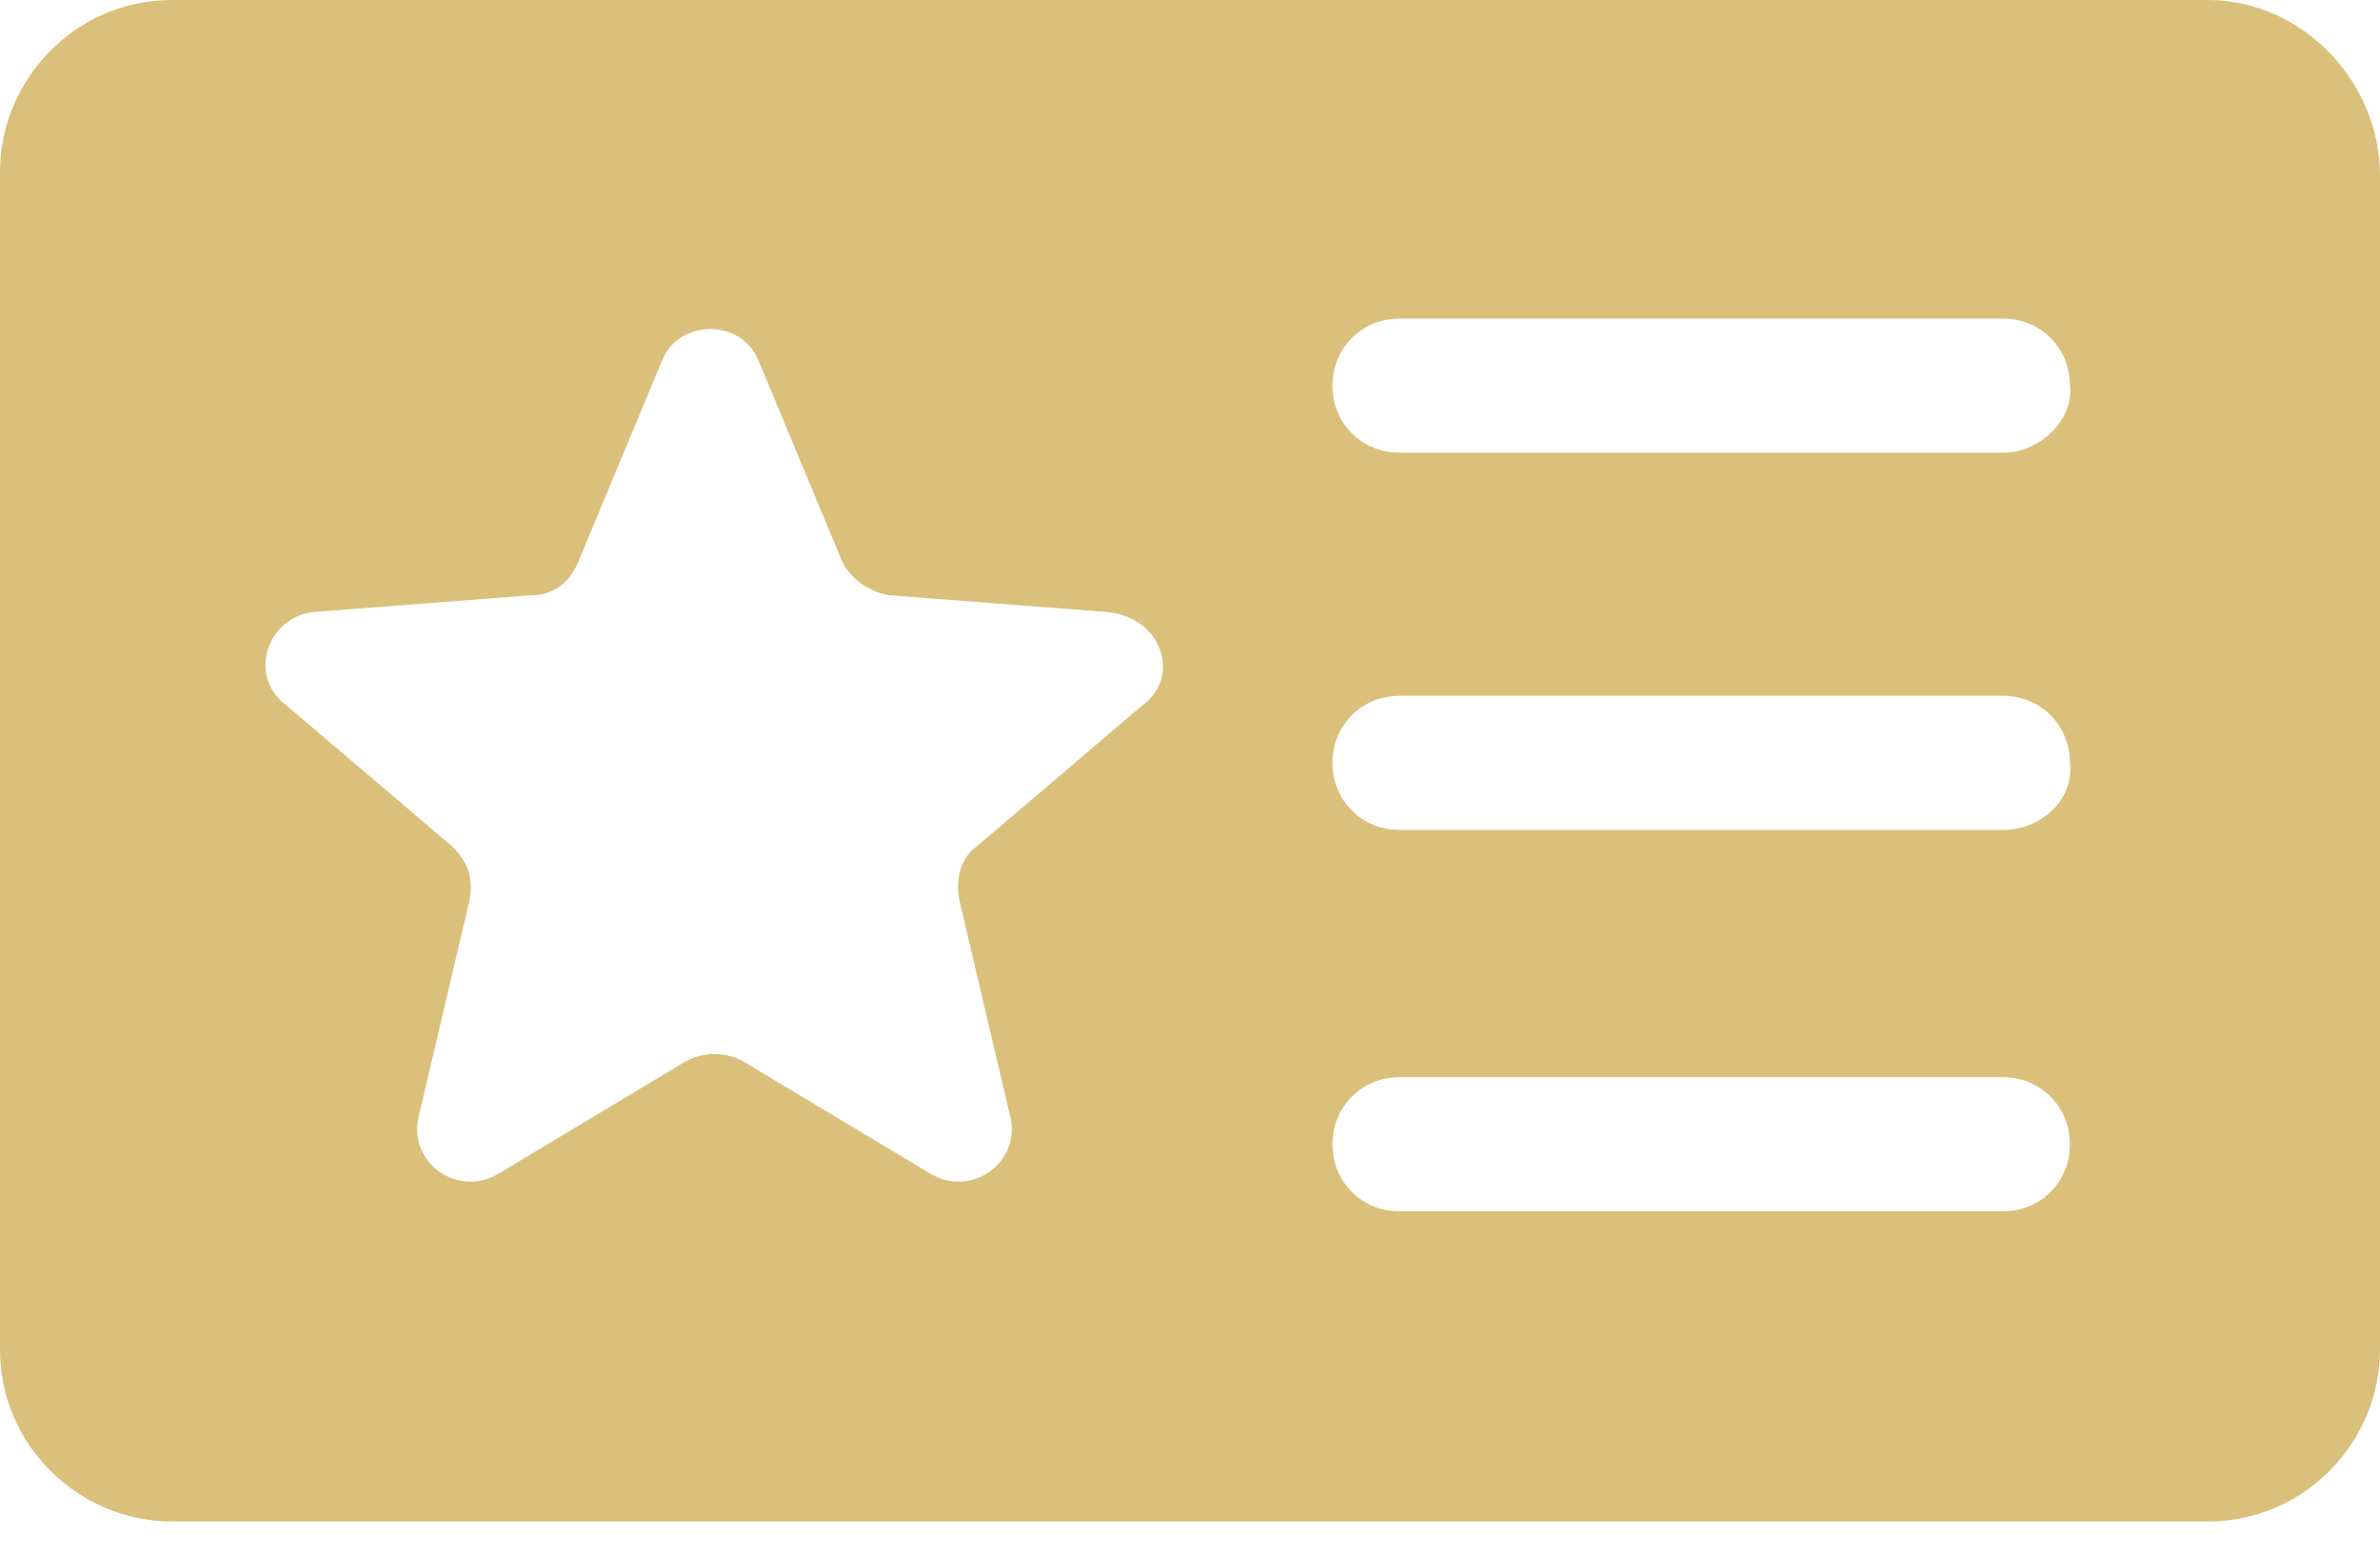 <svg width="26" height="17" viewBox="0 0 26 17" fill="none" xmlns="http://www.w3.org/2000/svg">
<path d="M24.123 0H1.877C0.824 0 0 0.87 0 1.877V14.74C0 15.792 0.87 16.616 1.877 16.616H24.123C25.176 16.616 26 15.747 26 14.74V1.923C26 0.87 25.13 0 24.123 0V0ZM12.496 7.69L10.666 9.247C10.483 9.384 10.437 9.613 10.483 9.842L11.032 12.176C11.169 12.68 10.62 13.092 10.162 12.817L8.102 11.581C7.919 11.489 7.69 11.489 7.507 11.581L5.447 12.817C4.99 13.092 4.44 12.68 4.578 12.176L5.127 9.842C5.172 9.613 5.127 9.43 4.944 9.247L3.113 7.69C2.701 7.37 2.93 6.729 3.434 6.683L5.814 6.5C6.043 6.5 6.226 6.363 6.318 6.134L7.233 3.937C7.416 3.479 8.103 3.479 8.286 3.937L9.201 6.134C9.293 6.317 9.476 6.455 9.705 6.5L12.085 6.683C12.68 6.729 12.908 7.37 12.496 7.69ZM21.88 13.229H15.289C14.877 13.229 14.556 12.909 14.556 12.497C14.556 12.085 14.877 11.764 15.289 11.764H21.88C22.292 11.764 22.613 12.085 22.613 12.497C22.612 12.909 22.292 13.229 21.88 13.229ZM21.88 9.064H15.289C14.877 9.064 14.556 8.743 14.556 8.331C14.556 7.919 14.877 7.599 15.289 7.599H21.88C22.292 7.599 22.613 7.919 22.613 8.331C22.658 8.743 22.292 9.064 21.88 9.064ZM21.88 4.944H15.289C14.877 4.944 14.556 4.623 14.556 4.211C14.556 3.8 14.877 3.479 15.289 3.479H21.88C22.292 3.479 22.613 3.8 22.613 4.211C22.658 4.578 22.292 4.944 21.88 4.944Z" fill="#DAC07B"/>
</svg>